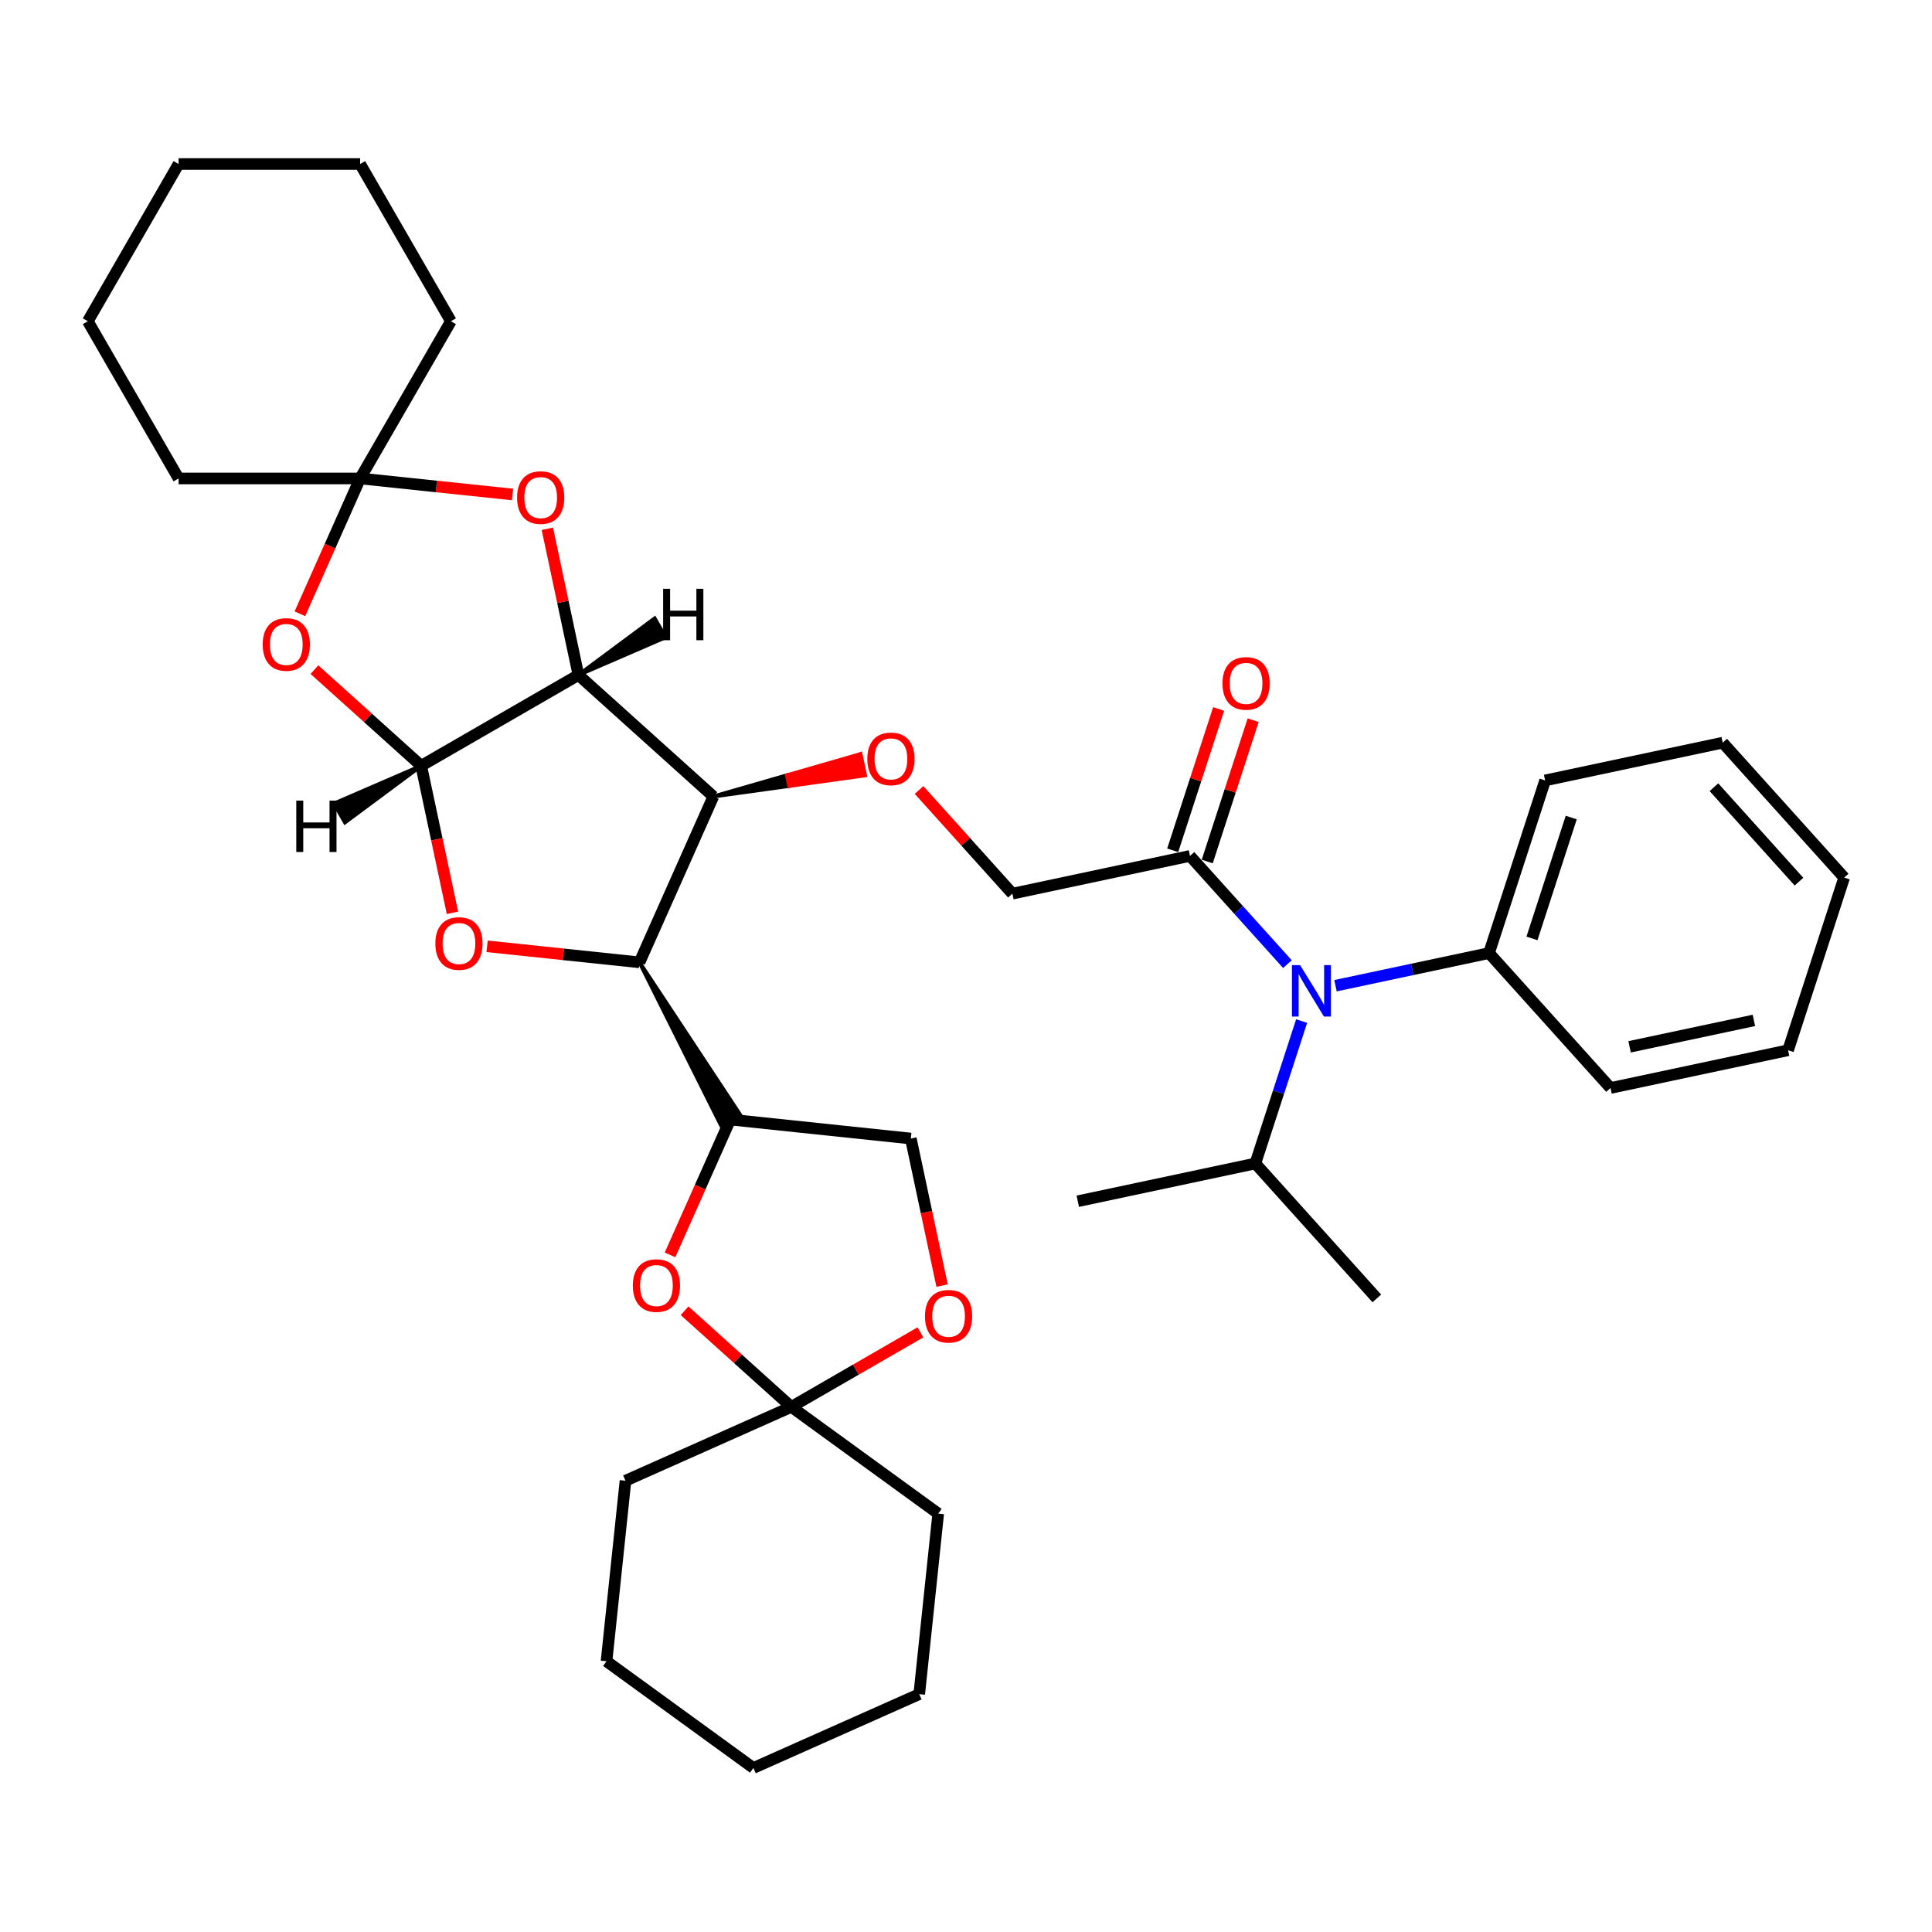 <?xml version='1.0' encoding='iso-8859-1'?>
<svg version='1.1' baseProfile='full'
              xmlns='http://www.w3.org/2000/svg'
                      xmlns:rdkit='http://www.rdkit.org/xml'
                      xmlns:xlink='http://www.w3.org/1999/xlink'
                  xml:space='preserve'
width='1000px' height='1000px' viewBox='0 0 1000 1000'>
<!-- END OF HEADER -->
<rect style='opacity:1.0;fill:#FFFFFF;stroke:none' width='1000' height='1000' x='0' y='0'> </rect>
<path class='bond-0' d='M 299.394,349.385 L 218.016,396.369' style='fill:none;fill-rule:evenodd;stroke:#000000;stroke-width:6px;stroke-linecap:butt;stroke-linejoin:miter;stroke-opacity:1' />
<path class='bond-2' d='M 299.394,349.385 L 369.225,412.261' style='fill:none;fill-rule:evenodd;stroke:#000000;stroke-width:6px;stroke-linecap:butt;stroke-linejoin:miter;stroke-opacity:1' />
<path class='bond-5' d='M 299.394,349.385 L 291.349,311.538' style='fill:none;fill-rule:evenodd;stroke:#000000;stroke-width:6px;stroke-linecap:butt;stroke-linejoin:miter;stroke-opacity:1' />
<path class='bond-5' d='M 291.349,311.538 L 283.305,273.69' style='fill:none;fill-rule:evenodd;stroke:#FF0000;stroke-width:6px;stroke-linecap:butt;stroke-linejoin:miter;stroke-opacity:1' />
<path class='bond-42' d='M 299.394,349.385 L 344.487,329.861 L 338.849,320.096 Z' style='fill:#000000;fill-rule:evenodd;fill-opacity:1;stroke:#000000;stroke-width:2px;stroke-linecap:butt;stroke-linejoin:miter;stroke-opacity:1;' />
<path class='bond-3' d='M 218.016,396.369 L 226.105,434.423' style='fill:none;fill-rule:evenodd;stroke:#000000;stroke-width:6px;stroke-linecap:butt;stroke-linejoin:miter;stroke-opacity:1' />
<path class='bond-3' d='M 226.105,434.423 L 234.194,472.477' style='fill:none;fill-rule:evenodd;stroke:#FF0000;stroke-width:6px;stroke-linecap:butt;stroke-linejoin:miter;stroke-opacity:1' />
<path class='bond-4' d='M 218.016,396.369 L 190.383,371.488' style='fill:none;fill-rule:evenodd;stroke:#000000;stroke-width:6px;stroke-linecap:butt;stroke-linejoin:miter;stroke-opacity:1' />
<path class='bond-4' d='M 190.383,371.488 L 162.75,346.607' style='fill:none;fill-rule:evenodd;stroke:#FF0000;stroke-width:6px;stroke-linecap:butt;stroke-linejoin:miter;stroke-opacity:1' />
<path class='bond-43' d='M 218.016,396.369 L 172.923,415.893 L 178.561,425.658 Z' style='fill:#000000;fill-rule:evenodd;fill-opacity:1;stroke:#000000;stroke-width:2px;stroke-linecap:butt;stroke-linejoin:miter;stroke-opacity:1;' />
<path class='bond-1' d='M 331.005,498.105 L 369.225,412.261' style='fill:none;fill-rule:evenodd;stroke:#000000;stroke-width:6px;stroke-linecap:butt;stroke-linejoin:miter;stroke-opacity:1' />
<path class='bond-6' d='M 331.005,498.105 L 373.106,582.301 L 382.872,576.663 Z' style='fill:#000000;fill-rule:evenodd;fill-opacity:1;stroke:#000000;stroke-width:2px;stroke-linecap:butt;stroke-linejoin:miter;stroke-opacity:1;' />
<path class='bond-37' d='M 331.005,498.105 L 291.562,493.959' style='fill:none;fill-rule:evenodd;stroke:#000000;stroke-width:6px;stroke-linecap:butt;stroke-linejoin:miter;stroke-opacity:1' />
<path class='bond-37' d='M 291.562,493.959 L 252.118,489.813' style='fill:none;fill-rule:evenodd;stroke:#FF0000;stroke-width:6px;stroke-linecap:butt;stroke-linejoin:miter;stroke-opacity:1' />
<path class='bond-10' d='M 369.225,412.261 L 408.486,406.798 L 407.313,401.284 Z' style='fill:#000000;fill-rule:evenodd;fill-opacity:1;stroke:#000000;stroke-width:2px;stroke-linecap:butt;stroke-linejoin:miter;stroke-opacity:1;' />
<path class='bond-10' d='M 408.486,406.798 L 445.402,390.306 L 447.746,401.335 Z' style='fill:#FF0000;fill-rule:evenodd;fill-opacity:1;stroke:#FF0000;stroke-width:2px;stroke-linecap:butt;stroke-linejoin:miter;stroke-opacity:1;' />
<path class='bond-10' d='M 408.486,406.798 L 407.313,401.284 L 445.402,390.306 Z' style='fill:#FF0000;fill-rule:evenodd;fill-opacity:1;stroke:#FF0000;stroke-width:2px;stroke-linecap:butt;stroke-linejoin:miter;stroke-opacity:1;' />
<path class='bond-36' d='M 155.222,317.687 L 170.814,282.668' style='fill:none;fill-rule:evenodd;stroke:#FF0000;stroke-width:6px;stroke-linecap:butt;stroke-linejoin:miter;stroke-opacity:1' />
<path class='bond-36' d='M 170.814,282.668 L 186.405,247.649' style='fill:none;fill-rule:evenodd;stroke:#000000;stroke-width:6px;stroke-linecap:butt;stroke-linejoin:miter;stroke-opacity:1' />
<path class='bond-7' d='M 265.292,255.941 L 225.849,251.795' style='fill:none;fill-rule:evenodd;stroke:#FF0000;stroke-width:6px;stroke-linecap:butt;stroke-linejoin:miter;stroke-opacity:1' />
<path class='bond-7' d='M 225.849,251.795 L 186.405,247.649' style='fill:none;fill-rule:evenodd;stroke:#000000;stroke-width:6px;stroke-linecap:butt;stroke-linejoin:miter;stroke-opacity:1' />
<path class='bond-8' d='M 377.989,579.482 L 362.397,614.501' style='fill:none;fill-rule:evenodd;stroke:#000000;stroke-width:6px;stroke-linecap:butt;stroke-linejoin:miter;stroke-opacity:1' />
<path class='bond-8' d='M 362.397,614.501 L 346.806,649.52' style='fill:none;fill-rule:evenodd;stroke:#FF0000;stroke-width:6px;stroke-linecap:butt;stroke-linejoin:miter;stroke-opacity:1' />
<path class='bond-14' d='M 377.989,579.482 L 471.441,589.305' style='fill:none;fill-rule:evenodd;stroke:#000000;stroke-width:6px;stroke-linecap:butt;stroke-linejoin:miter;stroke-opacity:1' />
<path class='bond-19' d='M 186.405,247.649 L 233.389,166.272' style='fill:none;fill-rule:evenodd;stroke:#000000;stroke-width:6px;stroke-linecap:butt;stroke-linejoin:miter;stroke-opacity:1' />
<path class='bond-20' d='M 186.405,247.649 L 92.438,247.649' style='fill:none;fill-rule:evenodd;stroke:#000000;stroke-width:6px;stroke-linecap:butt;stroke-linejoin:miter;stroke-opacity:1' />
<path class='bond-9' d='M 354.334,678.44 L 381.967,703.321' style='fill:none;fill-rule:evenodd;stroke:#FF0000;stroke-width:6px;stroke-linecap:butt;stroke-linejoin:miter;stroke-opacity:1' />
<path class='bond-9' d='M 381.967,703.321 L 409.6,728.202' style='fill:none;fill-rule:evenodd;stroke:#000000;stroke-width:6px;stroke-linecap:butt;stroke-linejoin:miter;stroke-opacity:1' />
<path class='bond-21' d='M 409.6,728.202 L 485.621,783.434' style='fill:none;fill-rule:evenodd;stroke:#000000;stroke-width:6px;stroke-linecap:butt;stroke-linejoin:miter;stroke-opacity:1' />
<path class='bond-22' d='M 409.6,728.202 L 323.757,766.421' style='fill:none;fill-rule:evenodd;stroke:#000000;stroke-width:6px;stroke-linecap:butt;stroke-linejoin:miter;stroke-opacity:1' />
<path class='bond-39' d='M 409.6,728.202 L 443.007,708.914' style='fill:none;fill-rule:evenodd;stroke:#000000;stroke-width:6px;stroke-linecap:butt;stroke-linejoin:miter;stroke-opacity:1' />
<path class='bond-39' d='M 443.007,708.914 L 476.413,689.627' style='fill:none;fill-rule:evenodd;stroke:#FF0000;stroke-width:6px;stroke-linecap:butt;stroke-linejoin:miter;stroke-opacity:1' />
<path class='bond-15' d='M 475.704,408.901 L 499.859,435.728' style='fill:none;fill-rule:evenodd;stroke:#FF0000;stroke-width:6px;stroke-linecap:butt;stroke-linejoin:miter;stroke-opacity:1' />
<path class='bond-15' d='M 499.859,435.728 L 524.015,462.556' style='fill:none;fill-rule:evenodd;stroke:#000000;stroke-width:6px;stroke-linecap:butt;stroke-linejoin:miter;stroke-opacity:1' />
<path class='bond-11' d='M 615.929,443.019 L 524.015,462.556' style='fill:none;fill-rule:evenodd;stroke:#000000;stroke-width:6px;stroke-linecap:butt;stroke-linejoin:miter;stroke-opacity:1' />
<path class='bond-12' d='M 615.929,443.019 L 641.146,471.026' style='fill:none;fill-rule:evenodd;stroke:#000000;stroke-width:6px;stroke-linecap:butt;stroke-linejoin:miter;stroke-opacity:1' />
<path class='bond-12' d='M 641.146,471.026 L 666.363,499.033' style='fill:none;fill-rule:evenodd;stroke:#0000FF;stroke-width:6px;stroke-linecap:butt;stroke-linejoin:miter;stroke-opacity:1' />
<path class='bond-16' d='M 624.865,445.923 L 636.749,409.348' style='fill:none;fill-rule:evenodd;stroke:#000000;stroke-width:6px;stroke-linecap:butt;stroke-linejoin:miter;stroke-opacity:1' />
<path class='bond-16' d='M 636.749,409.348 L 648.633,372.773' style='fill:none;fill-rule:evenodd;stroke:#FF0000;stroke-width:6px;stroke-linecap:butt;stroke-linejoin:miter;stroke-opacity:1' />
<path class='bond-16' d='M 606.992,440.115 L 618.876,403.541' style='fill:none;fill-rule:evenodd;stroke:#000000;stroke-width:6px;stroke-linecap:butt;stroke-linejoin:miter;stroke-opacity:1' />
<path class='bond-16' d='M 618.876,403.541 L 630.759,366.966' style='fill:none;fill-rule:evenodd;stroke:#FF0000;stroke-width:6px;stroke-linecap:butt;stroke-linejoin:miter;stroke-opacity:1' />
<path class='bond-17' d='M 691.246,510.205 L 730.982,501.759' style='fill:none;fill-rule:evenodd;stroke:#0000FF;stroke-width:6px;stroke-linecap:butt;stroke-linejoin:miter;stroke-opacity:1' />
<path class='bond-17' d='M 730.982,501.759 L 770.718,493.313' style='fill:none;fill-rule:evenodd;stroke:#000000;stroke-width:6px;stroke-linecap:butt;stroke-linejoin:miter;stroke-opacity:1' />
<path class='bond-18' d='M 673.718,528.505 L 661.743,565.361' style='fill:none;fill-rule:evenodd;stroke:#0000FF;stroke-width:6px;stroke-linecap:butt;stroke-linejoin:miter;stroke-opacity:1' />
<path class='bond-18' d='M 661.743,565.361 L 649.767,602.218' style='fill:none;fill-rule:evenodd;stroke:#000000;stroke-width:6px;stroke-linecap:butt;stroke-linejoin:miter;stroke-opacity:1' />
<path class='bond-13' d='M 487.618,665.413 L 479.53,627.359' style='fill:none;fill-rule:evenodd;stroke:#FF0000;stroke-width:6px;stroke-linecap:butt;stroke-linejoin:miter;stroke-opacity:1' />
<path class='bond-13' d='M 479.53,627.359 L 471.441,589.305' style='fill:none;fill-rule:evenodd;stroke:#000000;stroke-width:6px;stroke-linecap:butt;stroke-linejoin:miter;stroke-opacity:1' />
<path class='bond-23' d='M 770.718,493.313 L 799.756,403.945' style='fill:none;fill-rule:evenodd;stroke:#000000;stroke-width:6px;stroke-linecap:butt;stroke-linejoin:miter;stroke-opacity:1' />
<path class='bond-23' d='M 792.947,485.715 L 813.274,423.158' style='fill:none;fill-rule:evenodd;stroke:#000000;stroke-width:6px;stroke-linecap:butt;stroke-linejoin:miter;stroke-opacity:1' />
<path class='bond-24' d='M 770.718,493.313 L 833.594,563.144' style='fill:none;fill-rule:evenodd;stroke:#000000;stroke-width:6px;stroke-linecap:butt;stroke-linejoin:miter;stroke-opacity:1' />
<path class='bond-25' d='M 649.767,602.218 L 712.643,672.049' style='fill:none;fill-rule:evenodd;stroke:#000000;stroke-width:6px;stroke-linecap:butt;stroke-linejoin:miter;stroke-opacity:1' />
<path class='bond-26' d='M 649.767,602.218 L 557.854,621.755' style='fill:none;fill-rule:evenodd;stroke:#000000;stroke-width:6px;stroke-linecap:butt;stroke-linejoin:miter;stroke-opacity:1' />
<path class='bond-28' d='M 233.389,166.272 L 186.405,84.894' style='fill:none;fill-rule:evenodd;stroke:#000000;stroke-width:6px;stroke-linecap:butt;stroke-linejoin:miter;stroke-opacity:1' />
<path class='bond-27' d='M 92.438,247.649 L 45.455,166.272' style='fill:none;fill-rule:evenodd;stroke:#000000;stroke-width:6px;stroke-linecap:butt;stroke-linejoin:miter;stroke-opacity:1' />
<path class='bond-30' d='M 485.621,783.434 L 475.799,876.886' style='fill:none;fill-rule:evenodd;stroke:#000000;stroke-width:6px;stroke-linecap:butt;stroke-linejoin:miter;stroke-opacity:1' />
<path class='bond-29' d='M 323.757,766.421 L 313.935,859.874' style='fill:none;fill-rule:evenodd;stroke:#000000;stroke-width:6px;stroke-linecap:butt;stroke-linejoin:miter;stroke-opacity:1' />
<path class='bond-32' d='M 799.756,403.945 L 891.669,384.408' style='fill:none;fill-rule:evenodd;stroke:#000000;stroke-width:6px;stroke-linecap:butt;stroke-linejoin:miter;stroke-opacity:1' />
<path class='bond-31' d='M 833.594,563.144 L 925.508,543.607' style='fill:none;fill-rule:evenodd;stroke:#000000;stroke-width:6px;stroke-linecap:butt;stroke-linejoin:miter;stroke-opacity:1' />
<path class='bond-31' d='M 843.474,541.831 L 907.814,528.155' style='fill:none;fill-rule:evenodd;stroke:#000000;stroke-width:6px;stroke-linecap:butt;stroke-linejoin:miter;stroke-opacity:1' />
<path class='bond-33' d='M 45.455,166.272 L 92.438,84.894' style='fill:none;fill-rule:evenodd;stroke:#000000;stroke-width:6px;stroke-linecap:butt;stroke-linejoin:miter;stroke-opacity:1' />
<path class='bond-38' d='M 186.405,84.894 L 92.438,84.894' style='fill:none;fill-rule:evenodd;stroke:#000000;stroke-width:6px;stroke-linecap:butt;stroke-linejoin:miter;stroke-opacity:1' />
<path class='bond-35' d='M 313.935,859.874 L 389.956,915.106' style='fill:none;fill-rule:evenodd;stroke:#000000;stroke-width:6px;stroke-linecap:butt;stroke-linejoin:miter;stroke-opacity:1' />
<path class='bond-40' d='M 475.799,876.886 L 389.956,915.106' style='fill:none;fill-rule:evenodd;stroke:#000000;stroke-width:6px;stroke-linecap:butt;stroke-linejoin:miter;stroke-opacity:1' />
<path class='bond-34' d='M 925.508,543.607 L 954.545,454.239' style='fill:none;fill-rule:evenodd;stroke:#000000;stroke-width:6px;stroke-linecap:butt;stroke-linejoin:miter;stroke-opacity:1' />
<path class='bond-41' d='M 891.669,384.408 L 954.545,454.239' style='fill:none;fill-rule:evenodd;stroke:#000000;stroke-width:6px;stroke-linecap:butt;stroke-linejoin:miter;stroke-opacity:1' />
<path class='bond-41' d='M 887.134,407.458 L 931.148,456.34' style='fill:none;fill-rule:evenodd;stroke:#000000;stroke-width:6px;stroke-linecap:butt;stroke-linejoin:miter;stroke-opacity:1' />
<path  class='atom-4' d='M 225.337 488.358
Q 225.337 481.968, 228.495 478.397
Q 231.652 474.826, 237.553 474.826
Q 243.454 474.826, 246.612 478.397
Q 249.769 481.968, 249.769 488.358
Q 249.769 494.822, 246.574 498.506
Q 243.379 502.152, 237.553 502.152
Q 231.69 502.152, 228.495 498.506
Q 225.337 494.86, 225.337 488.358
M 237.553 499.145
Q 241.612 499.145, 243.793 496.439
Q 246.01 493.695, 246.01 488.358
Q 246.01 483.133, 243.793 480.502
Q 241.612 477.833, 237.553 477.833
Q 233.494 477.833, 231.276 480.464
Q 229.096 483.095, 229.096 488.358
Q 229.096 493.732, 231.276 496.439
Q 233.494 499.145, 237.553 499.145
' fill='#FF0000'/>
<path  class='atom-5' d='M 135.97 333.568
Q 135.97 327.178, 139.127 323.607
Q 142.284 320.037, 148.185 320.037
Q 154.086 320.037, 157.244 323.607
Q 160.401 327.178, 160.401 333.568
Q 160.401 340.033, 157.206 343.716
Q 154.011 347.362, 148.185 347.362
Q 142.322 347.362, 139.127 343.716
Q 135.97 340.07, 135.97 333.568
M 148.185 344.355
Q 152.245 344.355, 154.425 341.649
Q 156.642 338.905, 156.642 333.568
Q 156.642 328.343, 154.425 325.712
Q 152.245 323.043, 148.185 323.043
Q 144.126 323.043, 141.908 325.675
Q 139.728 328.306, 139.728 333.568
Q 139.728 338.943, 141.908 341.649
Q 144.126 344.355, 148.185 344.355
' fill='#FF0000'/>
<path  class='atom-6' d='M 267.642 257.547
Q 267.642 251.157, 270.799 247.586
Q 273.956 244.016, 279.857 244.016
Q 285.758 244.016, 288.916 247.586
Q 292.073 251.157, 292.073 257.547
Q 292.073 264.012, 288.878 267.695
Q 285.683 271.341, 279.857 271.341
Q 273.994 271.341, 270.799 267.695
Q 267.642 264.049, 267.642 257.547
M 279.857 268.334
Q 283.917 268.334, 286.097 265.628
Q 288.314 262.884, 288.314 257.547
Q 288.314 252.322, 286.097 249.691
Q 283.917 247.023, 279.857 247.023
Q 275.798 247.023, 273.58 249.654
Q 271.4 252.285, 271.4 257.547
Q 271.4 262.922, 273.58 265.628
Q 275.798 268.334, 279.857 268.334
' fill='#FF0000'/>
<path  class='atom-9' d='M 327.553 665.401
Q 327.553 659.011, 330.711 655.44
Q 333.868 651.869, 339.769 651.869
Q 345.67 651.869, 348.827 655.44
Q 351.985 659.011, 351.985 665.401
Q 351.985 671.866, 348.79 675.549
Q 345.595 679.195, 339.769 679.195
Q 333.905 679.195, 330.711 675.549
Q 327.553 671.903, 327.553 665.401
M 339.769 676.188
Q 343.828 676.188, 346.008 673.482
Q 348.226 670.738, 348.226 665.401
Q 348.226 660.176, 346.008 657.545
Q 343.828 654.876, 339.769 654.876
Q 335.71 654.876, 333.492 657.507
Q 331.312 660.139, 331.312 665.401
Q 331.312 670.776, 333.492 673.482
Q 335.71 676.188, 339.769 676.188
' fill='#FF0000'/>
<path  class='atom-11' d='M 448.923 392.8
Q 448.923 386.41, 452.08 382.839
Q 455.238 379.269, 461.139 379.269
Q 467.04 379.269, 470.197 382.839
Q 473.354 386.41, 473.354 392.8
Q 473.354 399.265, 470.16 402.948
Q 466.965 406.594, 461.139 406.594
Q 455.275 406.594, 452.08 402.948
Q 448.923 399.302, 448.923 392.8
M 461.139 403.587
Q 465.198 403.587, 467.378 400.881
Q 469.596 398.137, 469.596 392.8
Q 469.596 387.575, 467.378 384.944
Q 465.198 382.275, 461.139 382.275
Q 457.079 382.275, 454.862 384.907
Q 452.682 387.538, 452.682 392.8
Q 452.682 398.175, 454.862 400.881
Q 457.079 403.587, 461.139 403.587
' fill='#FF0000'/>
<path  class='atom-13' d='M 672.922 499.544
L 681.643 513.639
Q 682.507 515.03, 683.898 517.548
Q 685.288 520.067, 685.364 520.217
L 685.364 499.544
L 688.897 499.544
L 688.897 526.156
L 685.251 526.156
L 675.892 510.745
Q 674.802 508.941, 673.637 506.874
Q 672.509 504.806, 672.171 504.167
L 672.171 526.156
L 668.713 526.156
L 668.713 499.544
L 672.922 499.544
' fill='#0000FF'/>
<path  class='atom-14' d='M 478.762 681.293
Q 478.762 674.904, 481.919 671.333
Q 485.077 667.762, 490.978 667.762
Q 496.879 667.762, 500.036 671.333
Q 503.194 674.904, 503.194 681.293
Q 503.194 687.758, 499.999 691.442
Q 496.804 695.088, 490.978 695.088
Q 485.114 695.088, 481.919 691.442
Q 478.762 687.796, 478.762 681.293
M 490.978 692.081
Q 495.037 692.081, 497.217 689.375
Q 499.435 686.631, 499.435 681.293
Q 499.435 676.069, 497.217 673.438
Q 495.037 670.769, 490.978 670.769
Q 486.919 670.769, 484.701 673.4
Q 482.521 676.031, 482.521 681.293
Q 482.521 686.668, 484.701 689.375
Q 486.919 692.081, 490.978 692.081
' fill='#FF0000'/>
<path  class='atom-17' d='M 632.75 353.726
Q 632.75 347.336, 635.907 343.766
Q 639.065 340.195, 644.966 340.195
Q 650.867 340.195, 654.024 343.766
Q 657.182 347.336, 657.182 353.726
Q 657.182 360.191, 653.987 363.875
Q 650.792 367.52, 644.966 367.52
Q 639.102 367.52, 635.907 363.875
Q 632.75 360.229, 632.75 353.726
M 644.966 364.514
Q 649.025 364.514, 651.205 361.807
Q 653.423 359.063, 653.423 353.726
Q 653.423 348.502, 651.205 345.87
Q 649.025 343.202, 644.966 343.202
Q 640.907 343.202, 638.689 345.833
Q 636.509 348.464, 636.509 353.726
Q 636.509 359.101, 638.689 361.807
Q 640.907 364.514, 644.966 364.514
' fill='#FF0000'/>
<path  class='atom-37' d='M 343.234 304.757
L 346.843 304.757
L 346.843 316.071
L 360.449 316.071
L 360.449 304.757
L 364.057 304.757
L 364.057 331.369
L 360.449 331.369
L 360.449 319.078
L 346.843 319.078
L 346.843 331.369
L 343.234 331.369
L 343.234 304.757
' fill='#000000'/>
<path  class='atom-38' d='M 153.353 414.385
L 156.961 414.385
L 156.961 425.699
L 170.568 425.699
L 170.568 414.385
L 174.176 414.385
L 174.176 440.997
L 170.568 440.997
L 170.568 428.706
L 156.961 428.706
L 156.961 440.997
L 153.353 440.997
L 153.353 414.385
' fill='#000000'/>
</svg>
